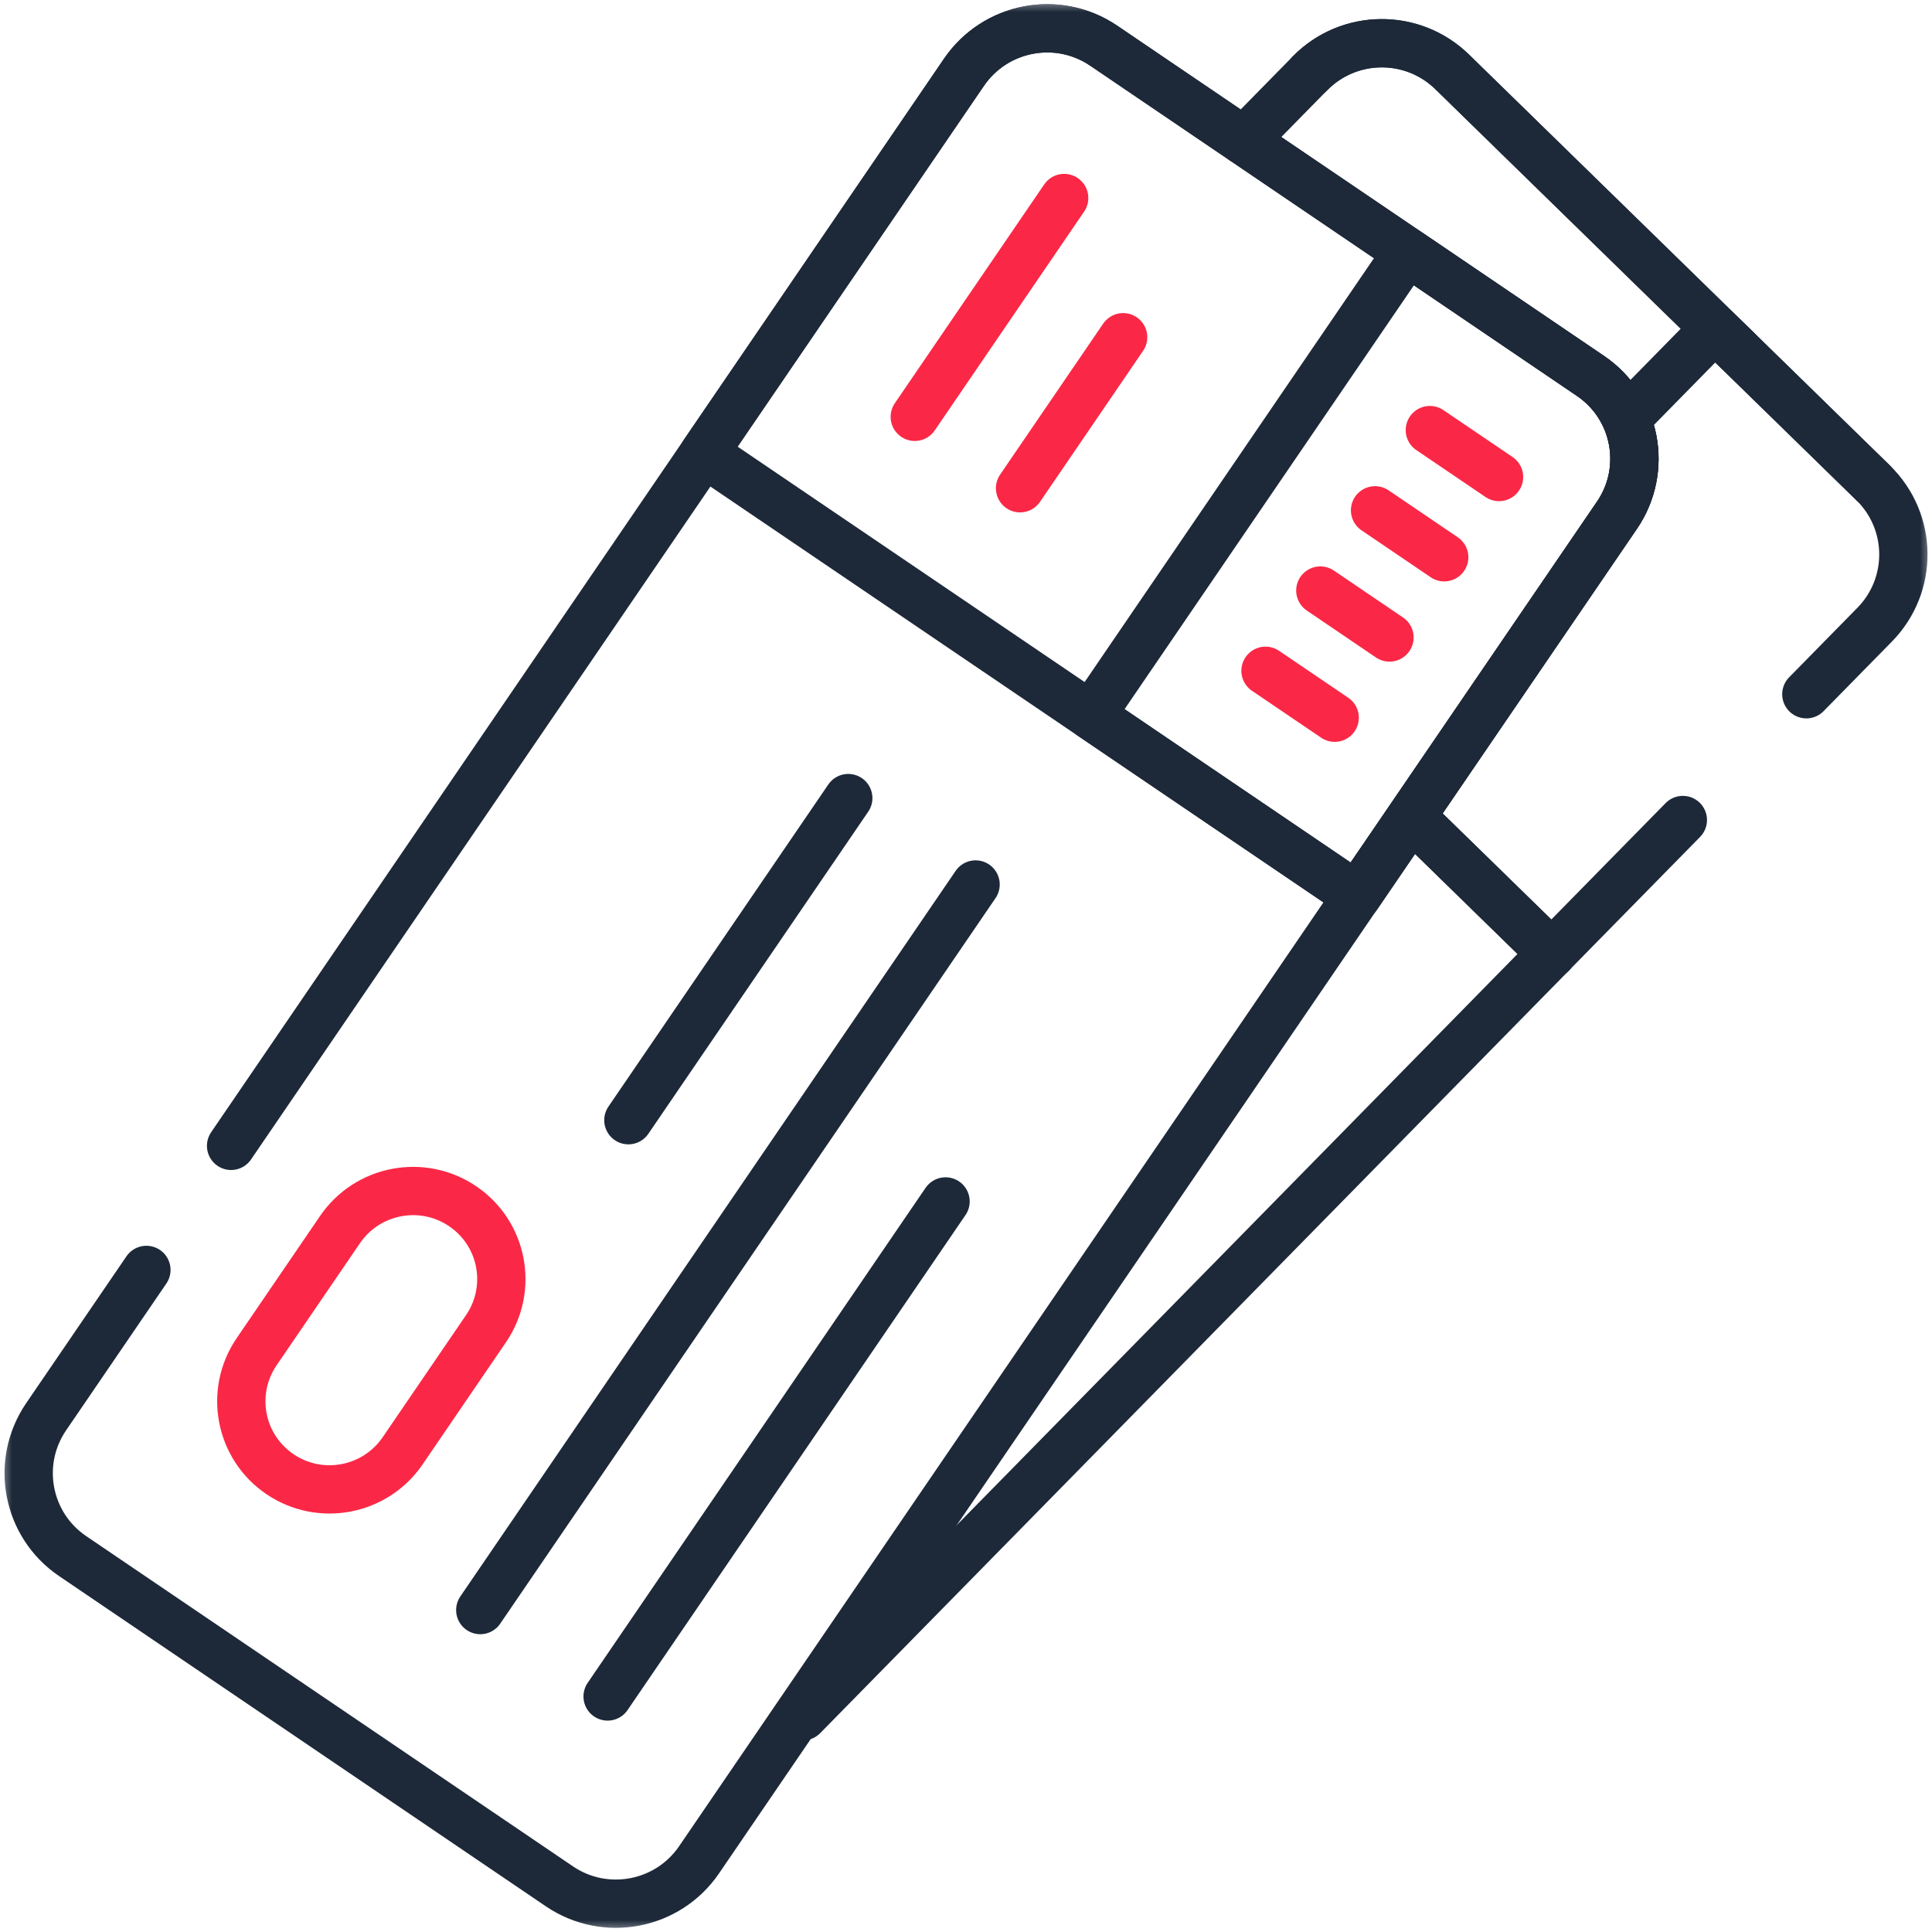 <svg width="80" height="80" viewBox="0 0 80 80" fill="none" xmlns="http://www.w3.org/2000/svg">
<g id="plane-tickets" clip-path="url(#clip0_3108_27124)">
<g id="g4440">
<g id="g4442">
<path id="path4444" d="M64.253 39.486L33.25 71.064" stroke="#1D2939" stroke-width="2" stroke-miterlimit="10" stroke-linecap="round" stroke-linejoin="round"/>
</g>
<g id="g4446">
<g id="Clip path group">
<mask id="mask0_3108_27124" style="mask-type:luminance" maskUnits="userSpaceOnUse" x="0" y="0" width="80" height="80">
<g id="clipPath4452">
<path id="path4450" d="M0 7.62939e-06H80V80H0V7.62939e-06Z" fill="white"/>
</g>
</mask>
<g mask="url(#mask0_3108_27124)">
<g id="g4448">
<g id="g4454">
<path id="path4456" d="M51.504 5.827L54.244 3.037C55.852 1.399 58.486 1.371 60.129 2.974L77.562 19.994" stroke="#1D2939" stroke-width="2" stroke-miterlimit="10" stroke-linecap="round" stroke-linejoin="round"/>
</g>
<g id="g4458">
<path id="path4460" d="M71.947 14.512L60.13 2.975C58.487 1.371 55.851 1.399 54.242 3.037" stroke="#1D2939" stroke-width="2" stroke-miterlimit="10" stroke-linecap="round" stroke-linejoin="round"/>
</g>
<g id="g4462">
<path id="path4464" d="M58.453 33.825L64.252 39.486" stroke="#1D2939" stroke-width="2" stroke-miterlimit="10" stroke-linecap="round" stroke-linejoin="round"/>
</g>
<g id="g4466">
<path id="path4468" d="M74.797 28.747L77.626 25.866C79.234 24.227 79.207 21.599 77.564 19.995L71.011 13.597L67.629 17.042" stroke="#1D2939" stroke-width="2" stroke-miterlimit="10" stroke-linecap="round" stroke-linejoin="round"/>
</g>
<g id="g4470">
<path id="path4472" d="M58.453 33.825L64.252 39.486L69.683 33.955" stroke="#1D2939" stroke-width="2" stroke-miterlimit="10" stroke-linecap="round" stroke-linejoin="round"/>
</g>
<g id="g4474">
<path id="path4476" d="M6.062 52.585L1.911 58.664C0.616 60.562 1.107 63.145 3.007 64.434L23.165 78.11C25.064 79.398 27.652 78.906 28.947 77.01L66.954 21.336C68.249 19.439 67.759 16.855 65.859 15.566L45.7 1.89C43.801 0.602 41.213 1.094 39.918 2.99L9.569 47.447" stroke="#1D2939" stroke-width="2" stroke-miterlimit="10" stroke-linecap="round" stroke-linejoin="round"/>
</g>
<g id="g4478">
<path id="path4480" d="M39.916 2.992L29.152 18.759L56.19 37.102L66.954 21.335C68.249 19.438 67.758 16.855 65.859 15.567L45.7 1.891C43.801 0.602 41.211 1.095 39.916 2.992Z" stroke="#1D2939" stroke-width="2" stroke-miterlimit="10" stroke-linecap="round" stroke-linejoin="round"/>
</g>
<g id="g4482">
<path id="path4484" d="M37.879 17.26L44.065 8.199" stroke="#FA2846" stroke-width="2" stroke-miterlimit="10" stroke-linecap="round" stroke-linejoin="round"/>
</g>
<g id="g4486">
<path id="path4488" d="M42.238 20.217L46.507 13.964" stroke="#FA2846" stroke-width="2" stroke-miterlimit="10" stroke-linecap="round" stroke-linejoin="round"/>
</g>
<g id="g4490">
<path id="path4492" d="M19.887 66.669L40.397 36.625" stroke="#1D2939" stroke-width="2" stroke-miterlimit="10" stroke-linecap="round" stroke-linejoin="round"/>
</g>
<g id="g4494">
<path id="path4496" d="M25.16 70.247L39.153 49.749" stroke="#1D2939" stroke-width="2" stroke-miterlimit="10" stroke-linecap="round" stroke-linejoin="round"/>
</g>
<g id="g4498">
<path id="path4500" d="M26.02 46.385L35.125 33.047" stroke="#1D2939" stroke-width="2" stroke-miterlimit="10" stroke-linecap="round" stroke-linejoin="round"/>
</g>
<g id="g4502">
<path id="path4504" d="M20.123 55.02L16.673 60.074C15.535 61.741 13.26 62.174 11.591 61.041C9.921 59.908 9.49 57.638 10.628 55.97L14.078 50.916C15.216 49.249 17.491 48.816 19.16 49.949C20.831 51.082 21.262 53.352 20.123 55.02Z" stroke="#FA2846" stroke-width="2" stroke-miterlimit="10" stroke-linecap="round" stroke-linejoin="round"/>
</g>
<g id="g4506">
<path id="path4508" d="M45.176 29.628L56.193 37.102L66.956 21.335C68.251 19.438 67.761 16.855 65.861 15.567L58.284 10.426L45.176 29.628Z" stroke="#1D2939" stroke-width="2" stroke-miterlimit="10" stroke-linecap="round" stroke-linejoin="round"/>
</g>
<g id="g4510">
<path id="path4512" d="M52.402 27.776L55.267 29.719" stroke="#FA2846" stroke-width="2" stroke-miterlimit="10" stroke-linecap="round" stroke-linejoin="round"/>
</g>
<g id="g4514">
<path id="path4516" d="M54.672 24.453L57.536 26.397" stroke="#FA2846" stroke-width="2" stroke-miterlimit="10" stroke-linecap="round" stroke-linejoin="round"/>
</g>
<g id="g4518">
<path id="path4520" d="M56.938 21.131L59.802 23.075" stroke="#FA2846" stroke-width="2" stroke-miterlimit="10" stroke-linecap="round" stroke-linejoin="round"/>
</g>
<g id="g4522">
<path id="path4524" d="M59.207 17.809L62.072 19.752" stroke="#FA2846" stroke-width="2" stroke-miterlimit="10" stroke-linecap="round" stroke-linejoin="round"/>
</g>
</g>
</g>
</g>
</g>
</g>
</g>
<defs>
<clipPath id="clip0_3108_27124">
<rect width="80" height="80" fill="white"/>
</clipPath>
</defs>
</svg>
